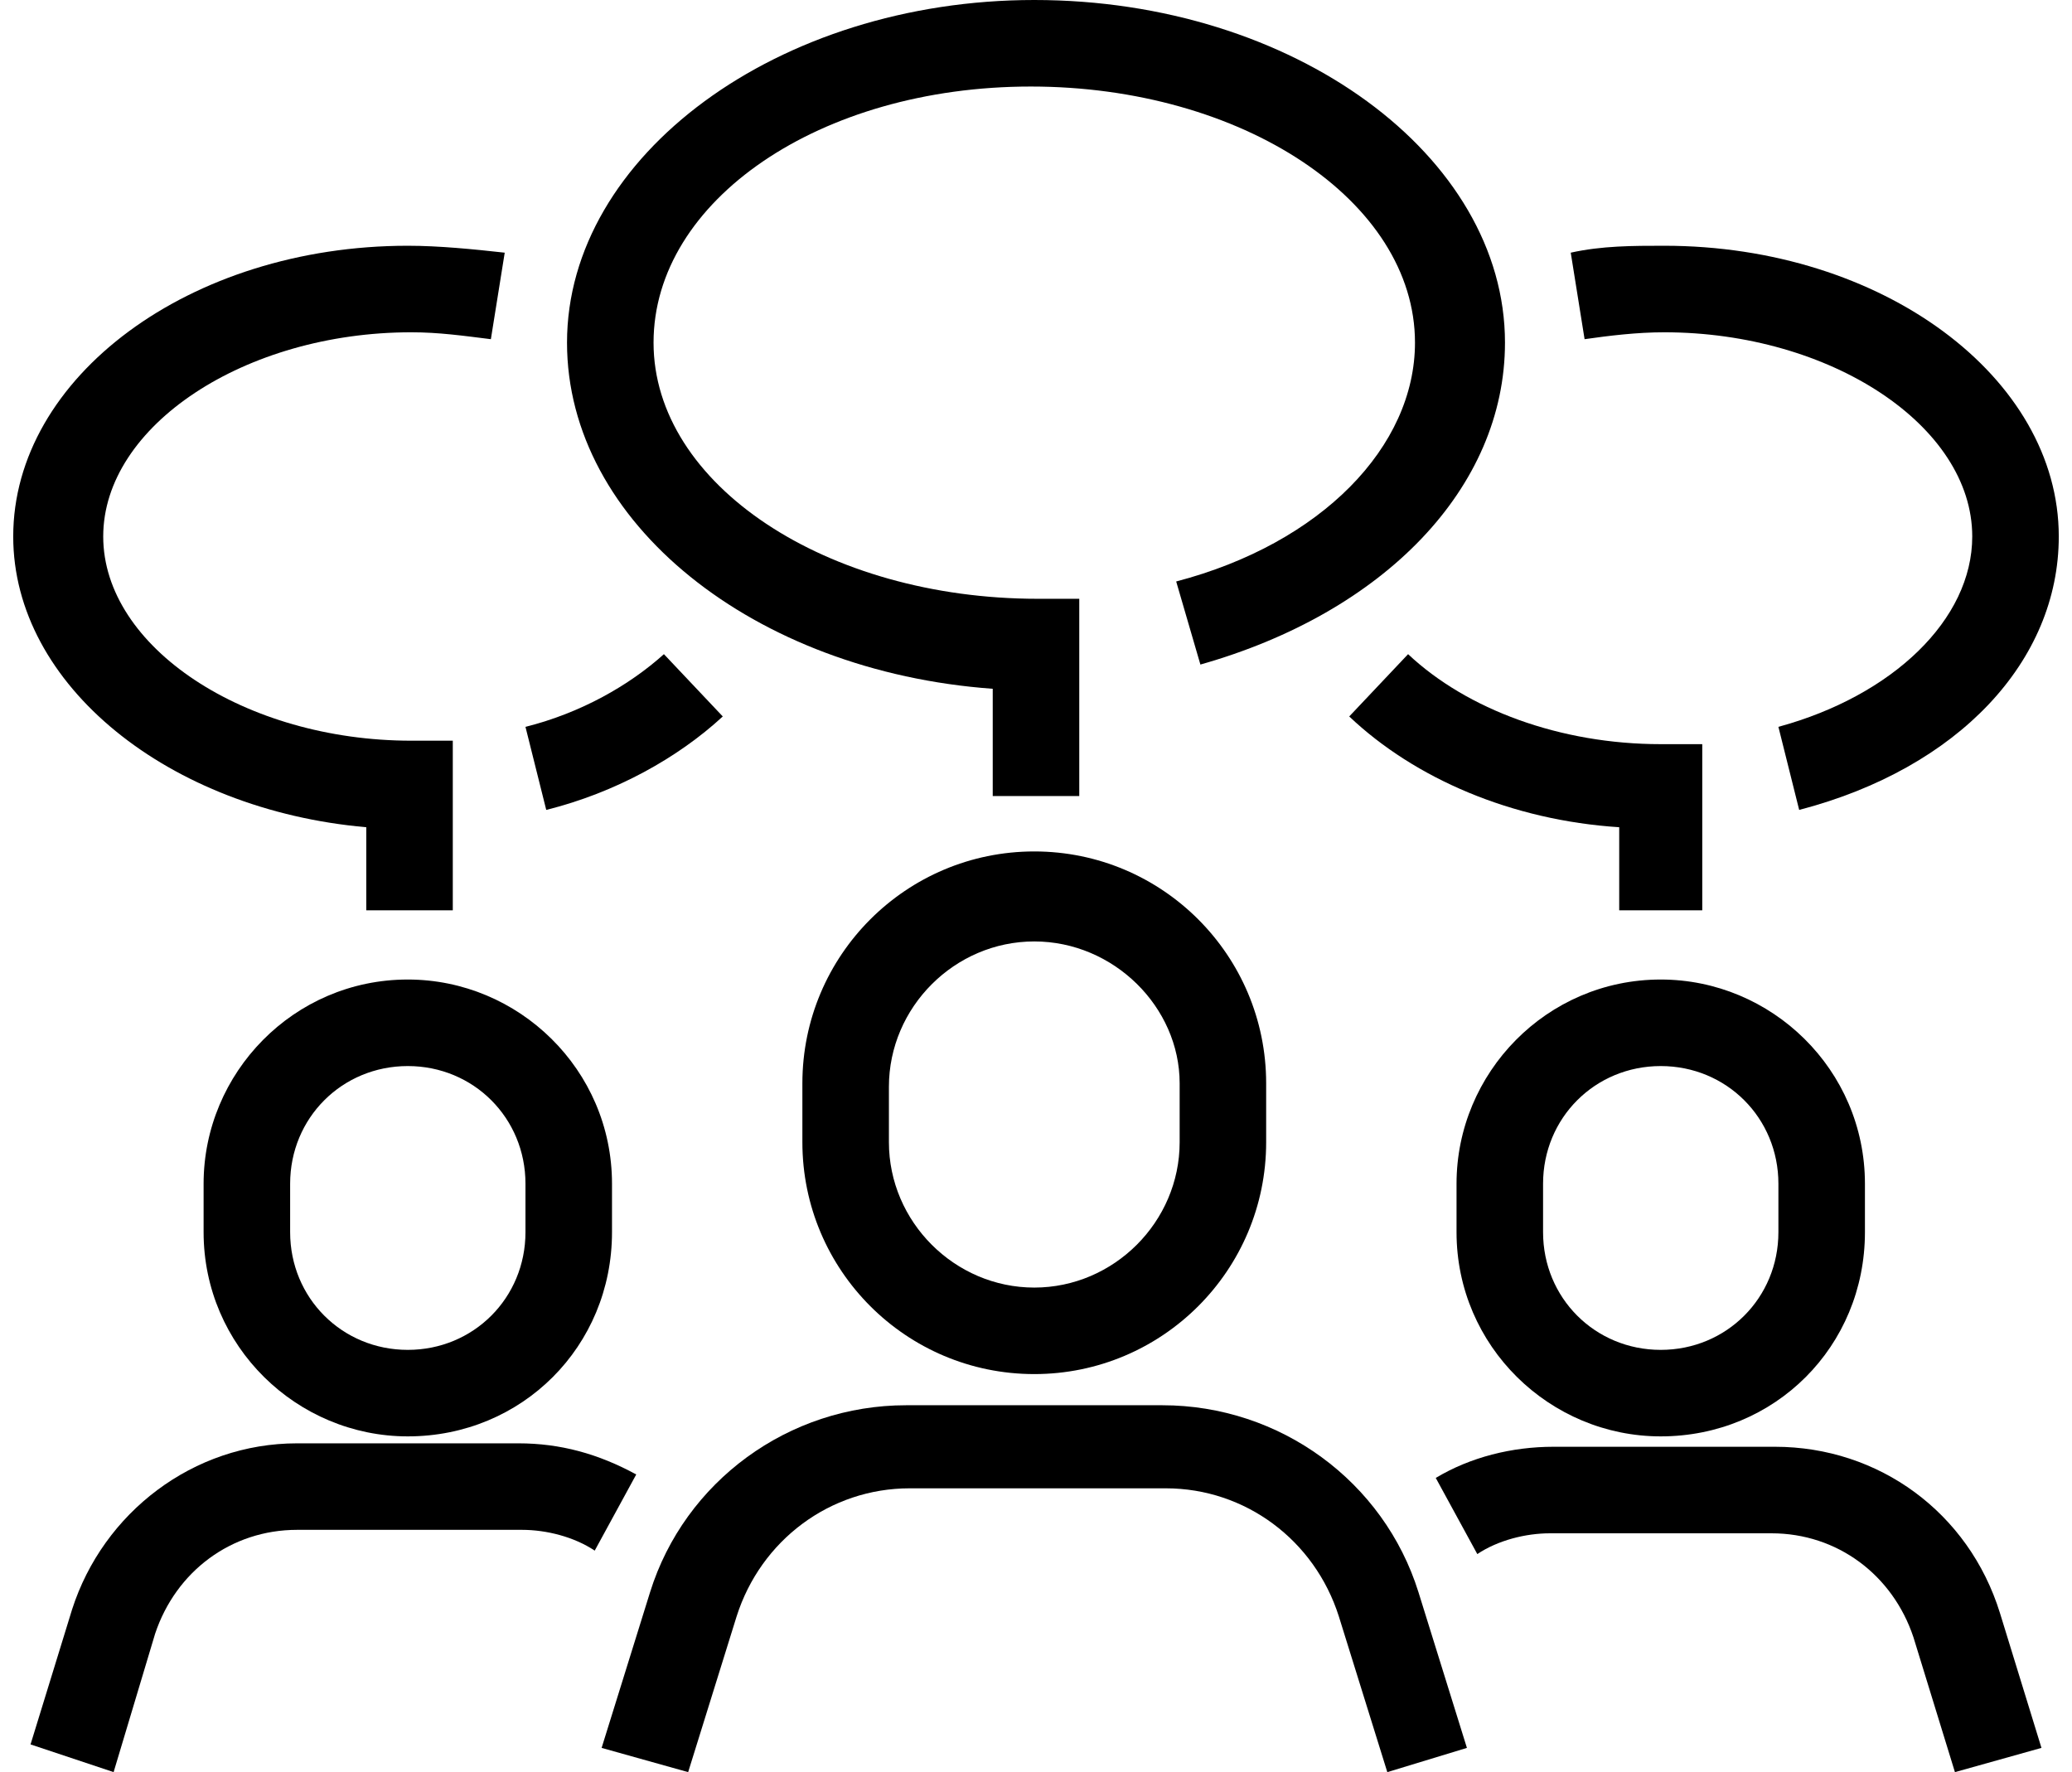 <svg width="76" height="65" viewBox="0 0 76 65" fill="none" xmlns="http://www.w3.org/2000/svg">
<g id="Frame" clip-path="url(#clip0_6503_952)">
<g id="Group">
<g id="Group_2">
<path id="Vector" d="M50.886 65L49.108 59.287C48.22 56.494 45.681 54.59 42.761 54.59H33.366C30.446 54.59 27.907 56.494 27.019 59.287L25.241 65L22.067 64.111L23.845 58.398C25.114 54.336 28.923 51.543 33.239 51.543H42.634C46.95 51.543 50.759 54.336 52.028 58.398L53.806 64.111L50.886 65Z" fill="black"/>
</g>
<g id="Group_3">
<path id="Vector_2" d="M37.937 50.4C33.239 50.4 29.431 46.592 29.431 41.895V39.736C29.431 35.039 33.239 31.23 37.937 31.23C42.634 31.23 46.442 35.039 46.442 39.736V41.895C46.442 46.592 42.634 50.4 37.937 50.4ZM37.937 34.531C35.017 34.531 32.605 36.943 32.605 39.863V41.895C32.605 44.815 35.017 47.227 37.937 47.227C40.856 47.227 43.269 44.815 43.269 41.895V39.736C43.269 36.943 40.856 34.531 37.937 34.531Z" fill="black"/>
</g>
<g id="Group_4">
<path id="Vector_3" d="M4.167 65L1.12 63.984L2.644 59.033C3.786 55.478 7.087 52.94 10.896 52.94H19.02C20.544 52.94 21.94 53.32 23.337 54.082L21.814 56.875C21.052 56.367 20.036 56.113 19.148 56.113H10.896C8.483 56.113 6.452 57.637 5.69 59.922L4.167 65Z" fill="black"/>
</g>
<g id="Group_5">
<path id="Vector_4" d="M14.958 52.685C10.896 52.685 7.468 49.385 7.468 45.195V43.418C7.468 39.355 10.769 35.928 14.958 35.928C19.02 35.928 22.448 39.228 22.448 43.418V45.195C22.448 49.385 19.148 52.685 14.958 52.685ZM14.958 39.102C12.546 39.102 10.642 41.006 10.642 43.418V45.195C10.642 47.607 12.546 49.512 14.958 49.512C17.37 49.512 19.274 47.607 19.274 45.195V43.418C19.274 41.006 17.37 39.102 14.958 39.102Z" fill="black"/>
</g>
<g id="Group_6">
<path id="Vector_5" d="M71.706 65L70.183 60.049C69.421 57.764 67.39 56.24 64.978 56.24H56.852C55.964 56.24 54.948 56.494 54.187 57.002L52.663 54.209C53.933 53.447 55.456 53.066 56.98 53.066H65.105C68.913 53.066 72.214 55.478 73.356 59.16L74.88 64.111L71.706 65Z" fill="black"/>
</g>
<g id="Group_7">
<path id="Vector_6" d="M60.915 52.685C56.852 52.685 53.425 49.385 53.425 45.195V43.418C53.425 39.355 56.726 35.928 60.915 35.928C64.978 35.928 68.405 39.228 68.405 43.418V45.195C68.405 49.385 65.105 52.685 60.915 52.685ZM60.915 39.102C58.503 39.102 56.599 41.006 56.599 43.418V45.195C56.599 47.607 58.503 49.512 60.915 49.512C63.327 49.512 65.231 47.607 65.231 45.195V43.418C65.231 41.006 63.327 39.102 60.915 39.102Z" fill="black"/>
</g>
<g id="Group_8">
<path id="Vector_7" d="M39.587 29.199H36.413V25.264C27.653 24.629 20.798 19.17 20.798 12.568C20.798 5.713 28.542 0 37.937 0C47.458 0 55.202 5.713 55.202 12.568C55.202 17.9 50.759 22.471 44.03 24.375L43.142 21.328C48.474 19.932 51.901 16.377 51.901 12.568C51.901 7.363 45.554 3.174 37.81 3.174C30.065 3.174 23.972 7.363 23.972 12.568C23.972 17.773 30.319 21.963 38.063 21.963H39.587V29.199Z" fill="black"/>
</g>
<g id="Group_9">
<path id="Vector_8" d="M16.608 33.389H13.435V30.342C6.198 29.707 0.485 25.137 0.485 19.678C0.485 13.838 6.96 9.014 14.958 9.014C16.101 9.014 17.37 9.141 18.513 9.268L18.005 12.441C16.989 12.315 16.101 12.188 15.085 12.188C8.991 12.188 3.786 15.615 3.786 19.678C3.786 23.74 8.991 27.168 15.085 27.168H16.608V33.389Z" fill="black"/>
</g>
<g id="Group_10">
<path id="Vector_9" d="M20.036 29.707L19.274 26.66C21.306 26.152 23.083 25.137 24.352 23.994L26.511 26.279C24.86 27.803 22.575 29.072 20.036 29.707Z" fill="black"/>
</g>
<g id="Group_11">
<path id="Vector_10" d="M62.565 33.389H59.392V30.342C55.456 30.088 51.901 28.564 49.489 26.279L51.648 23.994C53.806 26.025 57.233 27.295 60.915 27.295H62.438V33.389H62.565Z" fill="black"/>
</g>
<g id="Group_12">
<path id="Vector_11" d="M65.993 29.707L65.231 26.66C69.421 25.518 72.341 22.725 72.341 19.678C72.341 15.615 67.136 12.188 61.042 12.188C60.026 12.188 59.011 12.315 58.122 12.441L57.614 9.268C58.757 9.014 59.899 9.014 61.042 9.014C69.04 9.014 75.515 13.838 75.515 19.678C75.515 24.248 71.833 28.184 65.993 29.707Z" fill="black"/>
</g>
</g>
</g>
<defs>
<clipPath id="clip0_6503_952">
<rect width="75.029" height="65" fill="white" transform="translate(0.485)"/>
</clipPath>
</defs>
</svg>
